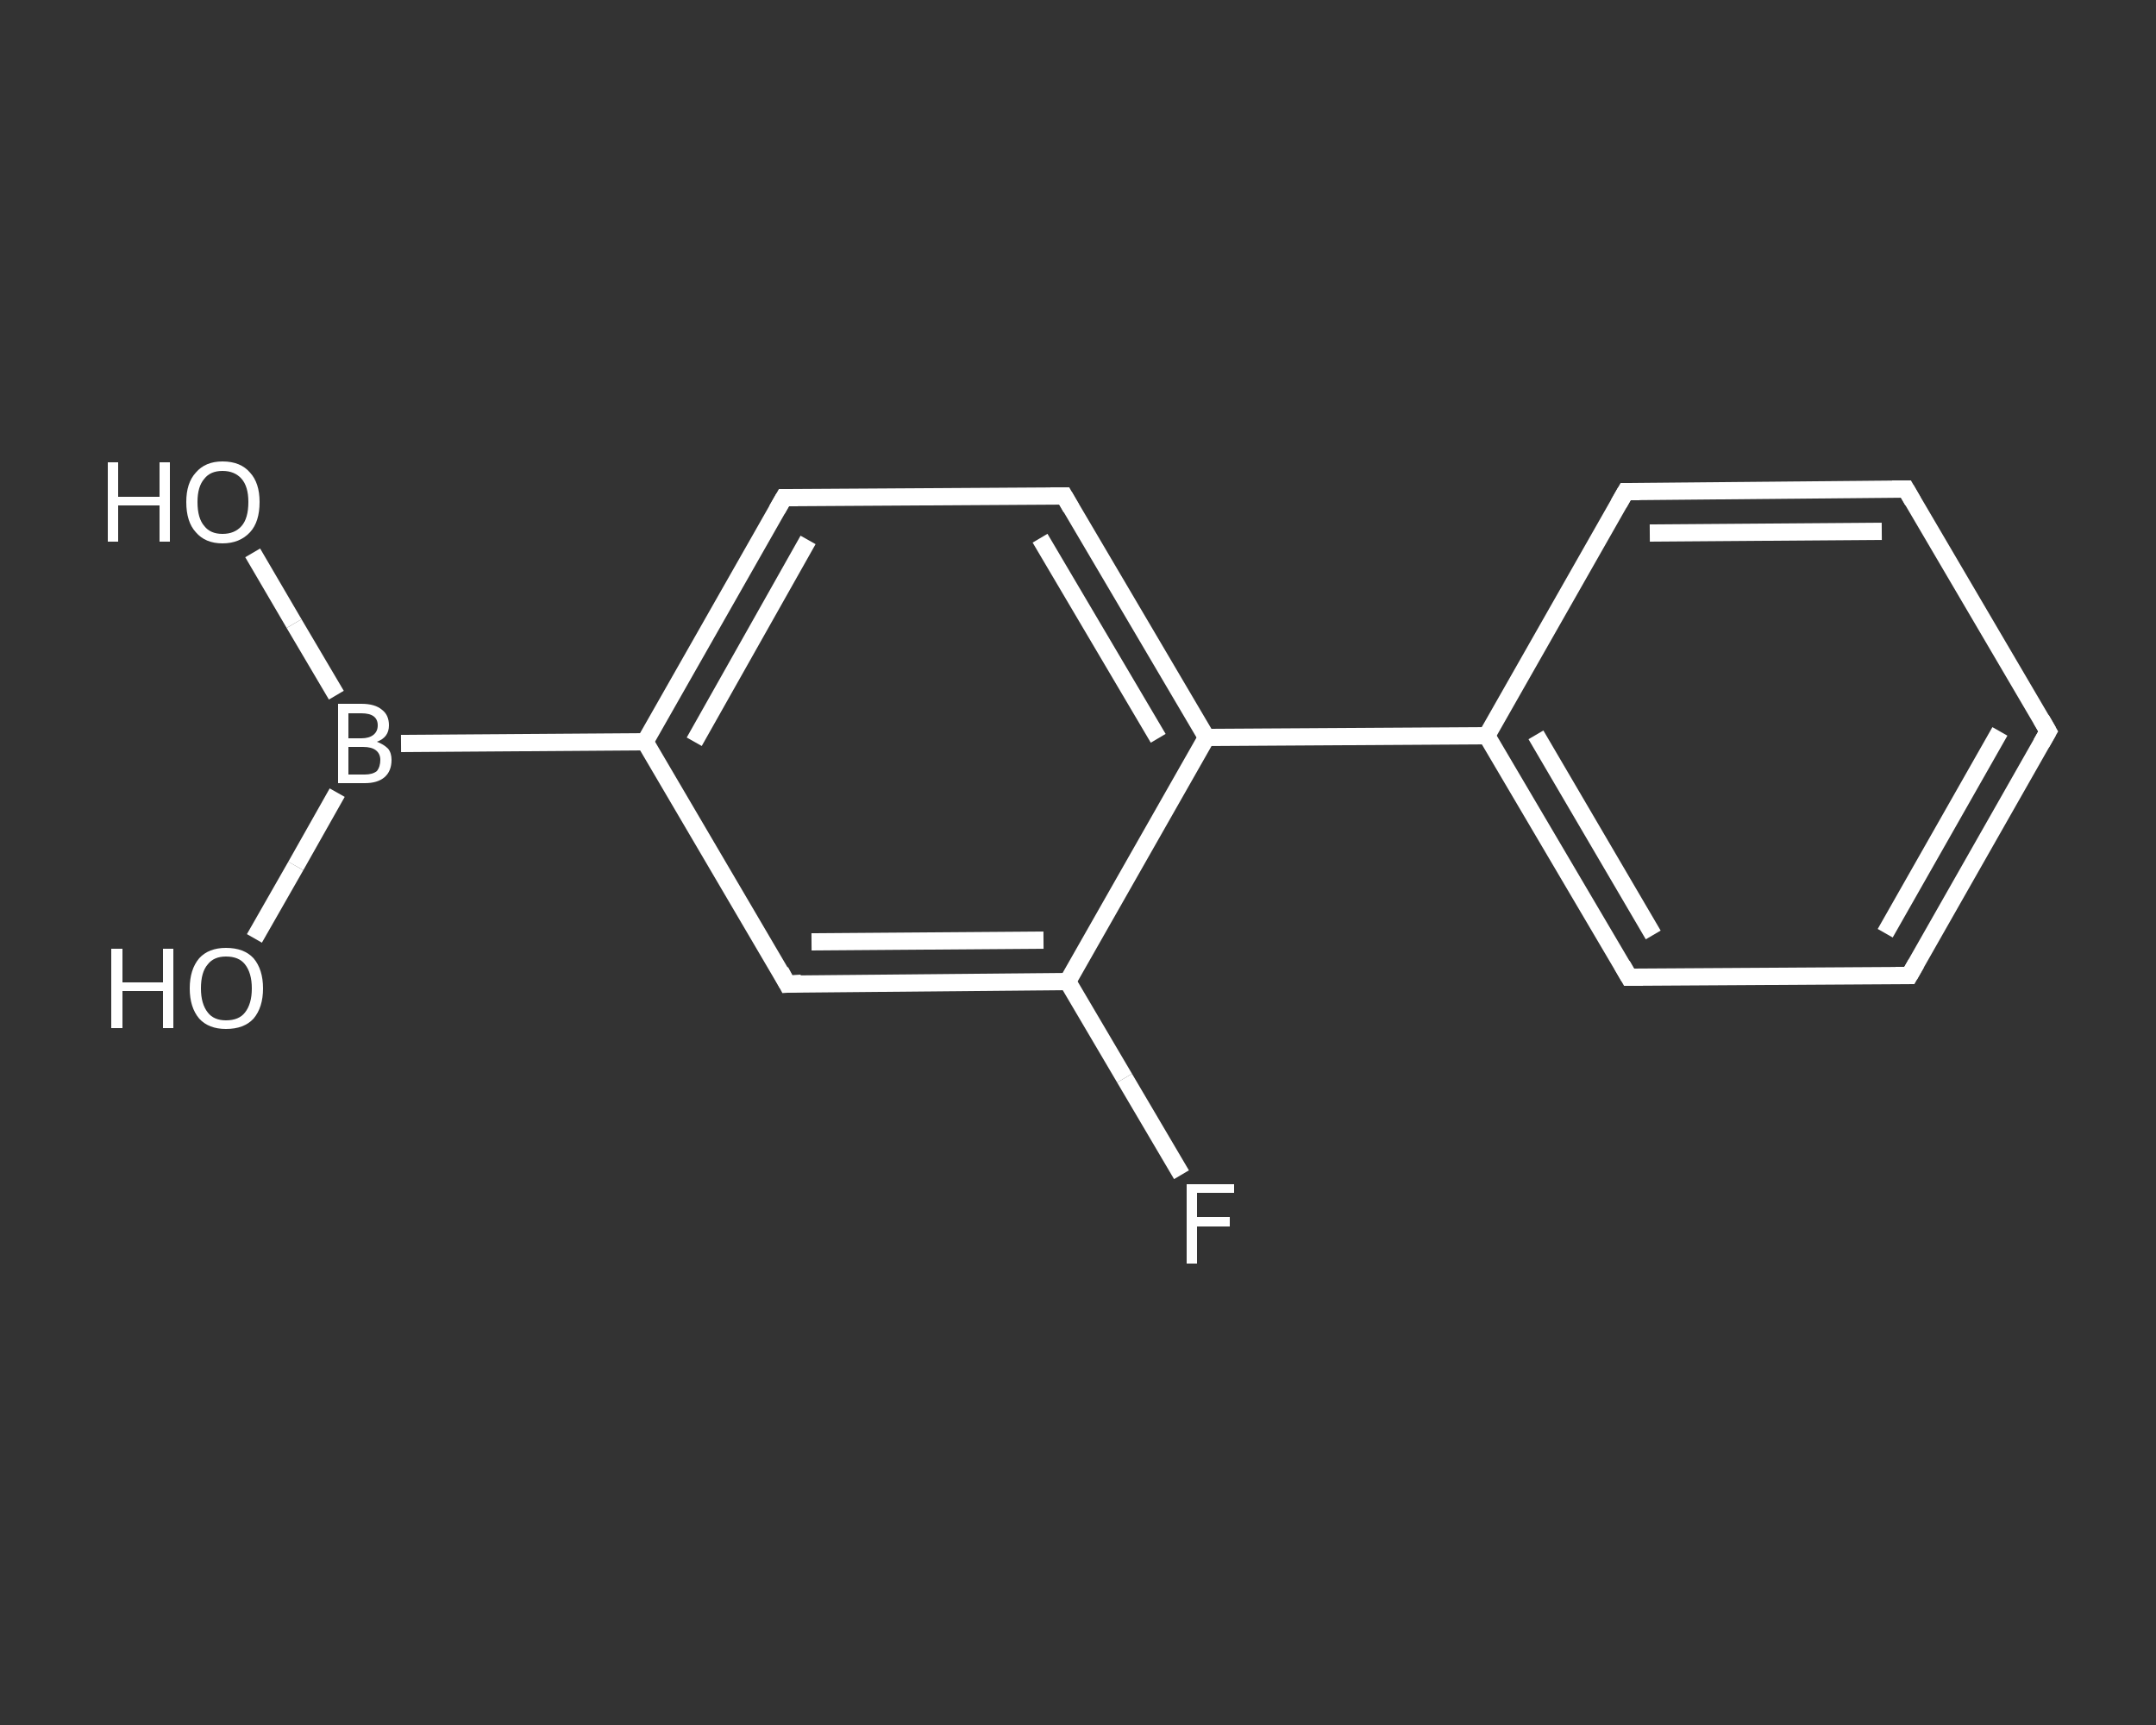 <?xml version='1.0' encoding='iso-8859-1'?>
<svg version='1.1' baseProfile='full'
              xmlns='http://www.w3.org/2000/svg'
                      xmlns:rdkit='http://www.rdkit.org/xml'
                      xmlns:xlink='http://www.w3.org/1999/xlink'
                  xml:space='preserve'
width='250px' height='200px' viewBox='0 0 250 200'>
<rect x="0" y="0" width="250" height="200" fill="#333333" stroke="none"/>
<!-- END OF HEADER -->
<rect style='opacity:1.0;fill:transparent;stroke:none' width='250.0' height='200.0' x='0.0' y='0.0'> </rect>
<path class='bond-0 atom-0 atom-1' d='M 29.3,64.1 L 34.1,72.3' style='fill:none;fill-rule:evenodd;stroke:#FFFFFF;stroke-width:2.0px;stroke-linecap:butt;stroke-linejoin:miter;stroke-opacity:1' />
<path class='bond-0 atom-0 atom-1' d='M 34.1,72.3 L 39.0,80.6' style='fill:none;fill-rule:evenodd;stroke:#FFFFFF;stroke-width:2.0px;stroke-linecap:butt;stroke-linejoin:miter;stroke-opacity:1' />
<path class='bond-1 atom-1 atom-2' d='M 39.1,91.9 L 34.3,100.4' style='fill:none;fill-rule:evenodd;stroke:#FFFFFF;stroke-width:2.0px;stroke-linecap:butt;stroke-linejoin:miter;stroke-opacity:1' />
<path class='bond-1 atom-1 atom-2' d='M 34.3,100.4 L 29.5,108.8' style='fill:none;fill-rule:evenodd;stroke:#FFFFFF;stroke-width:2.0px;stroke-linecap:butt;stroke-linejoin:miter;stroke-opacity:1' />
<path class='bond-2 atom-1 atom-3' d='M 46.5,86.2 L 74.8,86.0' style='fill:none;fill-rule:evenodd;stroke:#FFFFFF;stroke-width:2.0px;stroke-linecap:butt;stroke-linejoin:miter;stroke-opacity:1' />
<path class='bond-3 atom-3 atom-4' d='M 74.8,86.0 L 90.9,57.7' style='fill:none;fill-rule:evenodd;stroke:#FFFFFF;stroke-width:2.0px;stroke-linecap:butt;stroke-linejoin:miter;stroke-opacity:1' />
<path class='bond-3 atom-3 atom-4' d='M 80.5,86.0 L 93.7,62.6' style='fill:none;fill-rule:evenodd;stroke:#FFFFFF;stroke-width:2.0px;stroke-linecap:butt;stroke-linejoin:miter;stroke-opacity:1' />
<path class='bond-4 atom-4 atom-5' d='M 90.9,57.7 L 123.4,57.5' style='fill:none;fill-rule:evenodd;stroke:#FFFFFF;stroke-width:2.0px;stroke-linecap:butt;stroke-linejoin:miter;stroke-opacity:1' />
<path class='bond-5 atom-5 atom-6' d='M 123.4,57.5 L 139.9,85.5' style='fill:none;fill-rule:evenodd;stroke:#FFFFFF;stroke-width:2.0px;stroke-linecap:butt;stroke-linejoin:miter;stroke-opacity:1' />
<path class='bond-5 atom-5 atom-6' d='M 120.6,62.4 L 134.3,85.6' style='fill:none;fill-rule:evenodd;stroke:#FFFFFF;stroke-width:2.0px;stroke-linecap:butt;stroke-linejoin:miter;stroke-opacity:1' />
<path class='bond-6 atom-6 atom-7' d='M 139.9,85.5 L 172.4,85.3' style='fill:none;fill-rule:evenodd;stroke:#FFFFFF;stroke-width:2.0px;stroke-linecap:butt;stroke-linejoin:miter;stroke-opacity:1' />
<path class='bond-7 atom-7 atom-8' d='M 172.4,85.3 L 188.9,113.3' style='fill:none;fill-rule:evenodd;stroke:#FFFFFF;stroke-width:2.0px;stroke-linecap:butt;stroke-linejoin:miter;stroke-opacity:1' />
<path class='bond-7 atom-7 atom-8' d='M 178.1,85.2 L 191.7,108.4' style='fill:none;fill-rule:evenodd;stroke:#FFFFFF;stroke-width:2.0px;stroke-linecap:butt;stroke-linejoin:miter;stroke-opacity:1' />
<path class='bond-8 atom-8 atom-9' d='M 188.9,113.3 L 221.4,113.1' style='fill:none;fill-rule:evenodd;stroke:#FFFFFF;stroke-width:2.0px;stroke-linecap:butt;stroke-linejoin:miter;stroke-opacity:1' />
<path class='bond-9 atom-9 atom-10' d='M 221.4,113.1 L 237.5,84.8' style='fill:none;fill-rule:evenodd;stroke:#FFFFFF;stroke-width:2.0px;stroke-linecap:butt;stroke-linejoin:miter;stroke-opacity:1' />
<path class='bond-9 atom-9 atom-10' d='M 218.6,108.2 L 231.9,84.8' style='fill:none;fill-rule:evenodd;stroke:#FFFFFF;stroke-width:2.0px;stroke-linecap:butt;stroke-linejoin:miter;stroke-opacity:1' />
<path class='bond-10 atom-10 atom-11' d='M 237.5,84.8 L 221.0,56.7' style='fill:none;fill-rule:evenodd;stroke:#FFFFFF;stroke-width:2.0px;stroke-linecap:butt;stroke-linejoin:miter;stroke-opacity:1' />
<path class='bond-11 atom-11 atom-12' d='M 221.0,56.7 L 188.5,57.0' style='fill:none;fill-rule:evenodd;stroke:#FFFFFF;stroke-width:2.0px;stroke-linecap:butt;stroke-linejoin:miter;stroke-opacity:1' />
<path class='bond-11 atom-11 atom-12' d='M 218.2,61.6 L 191.3,61.8' style='fill:none;fill-rule:evenodd;stroke:#FFFFFF;stroke-width:2.0px;stroke-linecap:butt;stroke-linejoin:miter;stroke-opacity:1' />
<path class='bond-12 atom-6 atom-13' d='M 139.9,85.5 L 123.8,113.8' style='fill:none;fill-rule:evenodd;stroke:#FFFFFF;stroke-width:2.0px;stroke-linecap:butt;stroke-linejoin:miter;stroke-opacity:1' />
<path class='bond-13 atom-13 atom-14' d='M 123.8,113.8 L 130.4,125.0' style='fill:none;fill-rule:evenodd;stroke:#FFFFFF;stroke-width:2.0px;stroke-linecap:butt;stroke-linejoin:miter;stroke-opacity:1' />
<path class='bond-13 atom-13 atom-14' d='M 130.4,125.0 L 137.0,136.2' style='fill:none;fill-rule:evenodd;stroke:#FFFFFF;stroke-width:2.0px;stroke-linecap:butt;stroke-linejoin:miter;stroke-opacity:1' />
<path class='bond-14 atom-13 atom-15' d='M 123.8,113.8 L 91.3,114.1' style='fill:none;fill-rule:evenodd;stroke:#FFFFFF;stroke-width:2.0px;stroke-linecap:butt;stroke-linejoin:miter;stroke-opacity:1' />
<path class='bond-14 atom-13 atom-15' d='M 121.0,109.0 L 94.1,109.2' style='fill:none;fill-rule:evenodd;stroke:#FFFFFF;stroke-width:2.0px;stroke-linecap:butt;stroke-linejoin:miter;stroke-opacity:1' />
<path class='bond-15 atom-15 atom-3' d='M 91.3,114.1 L 74.8,86.0' style='fill:none;fill-rule:evenodd;stroke:#FFFFFF;stroke-width:2.0px;stroke-linecap:butt;stroke-linejoin:miter;stroke-opacity:1' />
<path class='bond-16 atom-12 atom-7' d='M 188.5,57.0 L 172.4,85.3' style='fill:none;fill-rule:evenodd;stroke:#FFFFFF;stroke-width:2.0px;stroke-linecap:butt;stroke-linejoin:miter;stroke-opacity:1' />
<path d='M 90.1,59.1 L 90.9,57.7 L 92.5,57.7' style='fill:none;stroke:#FFFFFF;stroke-width:2.0px;stroke-linecap:butt;stroke-linejoin:miter;stroke-opacity:1;' />
<path d='M 121.8,57.5 L 123.4,57.5 L 124.2,58.9' style='fill:none;stroke:#FFFFFF;stroke-width:2.0px;stroke-linecap:butt;stroke-linejoin:miter;stroke-opacity:1;' />
<path d='M 188.1,111.9 L 188.9,113.3 L 190.5,113.3' style='fill:none;stroke:#FFFFFF;stroke-width:2.0px;stroke-linecap:butt;stroke-linejoin:miter;stroke-opacity:1;' />
<path d='M 219.8,113.1 L 221.4,113.1 L 222.2,111.7' style='fill:none;stroke:#FFFFFF;stroke-width:2.0px;stroke-linecap:butt;stroke-linejoin:miter;stroke-opacity:1;' />
<path d='M 236.7,86.2 L 237.5,84.8 L 236.7,83.4' style='fill:none;stroke:#FFFFFF;stroke-width:2.0px;stroke-linecap:butt;stroke-linejoin:miter;stroke-opacity:1;' />
<path d='M 221.8,58.1 L 221.0,56.7 L 219.4,56.7' style='fill:none;stroke:#FFFFFF;stroke-width:2.0px;stroke-linecap:butt;stroke-linejoin:miter;stroke-opacity:1;' />
<path d='M 190.1,57.0 L 188.5,57.0 L 187.7,58.4' style='fill:none;stroke:#FFFFFF;stroke-width:2.0px;stroke-linecap:butt;stroke-linejoin:miter;stroke-opacity:1;' />
<path d='M 92.9,114.0 L 91.3,114.1 L 90.5,112.6' style='fill:none;stroke:#FFFFFF;stroke-width:2.0px;stroke-linecap:butt;stroke-linejoin:miter;stroke-opacity:1;' />
<path class='atom-0' d='M 12.5 53.6
L 13.7 53.6
L 13.7 57.6
L 18.5 57.6
L 18.5 53.6
L 19.7 53.6
L 19.7 62.8
L 18.5 62.8
L 18.5 58.6
L 13.7 58.6
L 13.7 62.8
L 12.5 62.8
L 12.5 53.6
' fill='#FFFFFF'/>
<path class='atom-0' d='M 21.6 58.2
Q 21.6 56.0, 22.7 54.8
Q 23.8 53.5, 25.8 53.5
Q 27.9 53.5, 29.0 54.8
Q 30.1 56.0, 30.1 58.2
Q 30.1 60.5, 29.0 61.7
Q 27.8 63.0, 25.8 63.0
Q 23.8 63.0, 22.7 61.7
Q 21.6 60.5, 21.6 58.2
M 25.8 61.9
Q 27.2 61.9, 28.0 61.0
Q 28.8 60.1, 28.8 58.2
Q 28.8 56.4, 28.0 55.5
Q 27.2 54.6, 25.8 54.6
Q 24.4 54.6, 23.7 55.5
Q 22.9 56.4, 22.9 58.2
Q 22.9 60.1, 23.7 61.0
Q 24.4 61.9, 25.8 61.9
' fill='#FFFFFF'/>
<path class='atom-1' d='M 43.7 86.0
Q 44.5 86.3, 45.0 86.8
Q 45.4 87.3, 45.4 88.1
Q 45.4 89.4, 44.6 90.1
Q 43.8 90.8, 42.3 90.8
L 39.2 90.8
L 39.2 81.6
L 41.9 81.6
Q 43.5 81.6, 44.3 82.3
Q 45.1 82.9, 45.1 84.1
Q 45.1 85.5, 43.7 86.0
M 40.4 82.7
L 40.4 85.6
L 41.9 85.6
Q 42.8 85.6, 43.3 85.2
Q 43.8 84.8, 43.8 84.1
Q 43.8 82.7, 41.9 82.7
L 40.4 82.7
M 42.3 89.8
Q 43.2 89.8, 43.7 89.4
Q 44.1 88.9, 44.1 88.1
Q 44.1 87.4, 43.6 87.0
Q 43.1 86.6, 42.1 86.6
L 40.4 86.6
L 40.4 89.8
L 42.3 89.8
' fill='#FFFFFF'/>
<path class='atom-2' d='M 12.9 110.0
L 14.2 110.0
L 14.2 113.9
L 18.9 113.9
L 18.9 110.0
L 20.1 110.0
L 20.1 119.2
L 18.9 119.2
L 18.9 114.9
L 14.2 114.9
L 14.2 119.2
L 12.9 119.2
L 12.9 110.0
' fill='#FFFFFF'/>
<path class='atom-2' d='M 22.0 114.6
Q 22.0 112.4, 23.1 111.1
Q 24.2 109.9, 26.2 109.9
Q 28.3 109.9, 29.4 111.1
Q 30.5 112.4, 30.5 114.6
Q 30.5 116.8, 29.4 118.1
Q 28.3 119.3, 26.2 119.3
Q 24.2 119.3, 23.1 118.1
Q 22.0 116.8, 22.0 114.6
M 26.2 118.3
Q 27.7 118.3, 28.4 117.4
Q 29.2 116.4, 29.2 114.6
Q 29.2 112.8, 28.4 111.8
Q 27.7 110.9, 26.2 110.9
Q 24.8 110.9, 24.1 111.8
Q 23.3 112.7, 23.3 114.6
Q 23.3 116.4, 24.1 117.4
Q 24.8 118.3, 26.2 118.3
' fill='#FFFFFF'/>
<path class='atom-14' d='M 137.6 137.3
L 143.1 137.3
L 143.1 138.3
L 138.8 138.3
L 138.8 141.1
L 142.6 141.1
L 142.6 142.2
L 138.8 142.2
L 138.8 146.5
L 137.6 146.5
L 137.6 137.3
' fill='#FFFFFF'/>
</svg>
